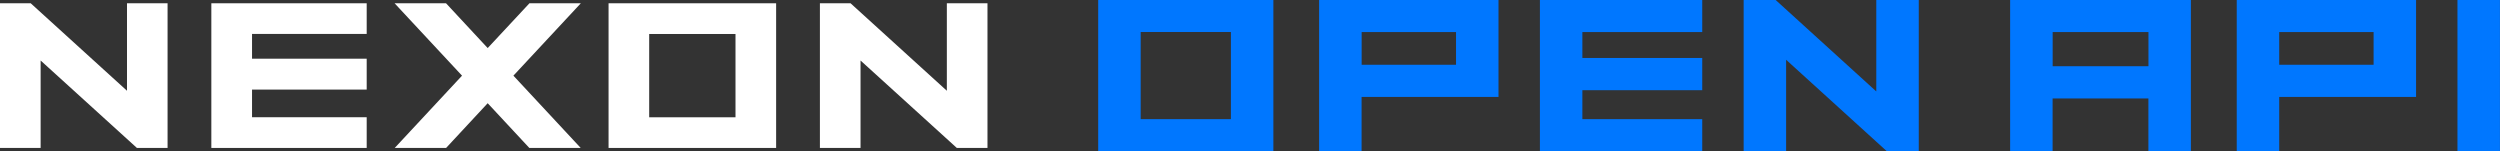 <svg xmlns="http://www.w3.org/2000/svg" width="215" height="13" viewBox="0 0 215 13" fill="none">
  <rect x="0" y="0" width="215" height="13" fill="#333333" stroke="none"/>
  <g clipPath="url(#clip0_377_6715)">
    <path d="M18.176 12.723H31.535V10.082H21.675V7.704H31.535V5.048H21.675V2.918H31.535V0.282H18.176V12.723Z" fill="white"/>
    <path d="M81.429 0.282V7.806L73.148 0.282H70.512V12.723H74.006V5.204L82.287 12.723H84.923V0.282H81.429Z" fill="white"/>
    <path d="M52.336 12.723H66.747V0.282H52.336V12.718V12.723ZM55.83 2.923H63.253V10.087H55.83V2.918V2.923Z" fill="white"/>
    <path d="M10.922 7.806L2.641 0.282H0V12.723H3.494V5.204L11.775 12.723H14.411V0.282H10.922V7.806Z" fill="white"/>
    <path d="M45.532 0.282L41.941 4.134L38.359 0.282H33.935L39.734 6.507L33.946 12.723H38.365L41.941 8.876L45.522 12.723H49.94L44.153 6.507L49.951 0.282H45.532Z" fill="white"/>
    <path d="M132.432 13H146.393V10.247H136.084V7.757H146.393V4.985H136.084V2.758H146.393V0H132.432V13Z" fill="#0077FF"/>
    <path d="M161.361 7.864L152.707 0H149.954V13H153.606V5.141L162.26 13H165.014V0H161.361V7.864Z" fill="#0077FF"/>
    <path d="M94.445 13H109.51V0H94.445V13ZM98.098 2.753H105.858V10.247H98.098V2.758V2.753Z" fill="#0077FF"/>
    <path d="M184.768 0H172.871V13H176.523V8.467H184.763V13H188.416V0H184.763H184.768ZM176.528 5.695V2.758H184.768V5.695H176.528Z" fill="#0077FF"/>
    <path d="M113.444 0V13H117.096V8.336H128.871V0H113.444ZM125.219 5.569H117.101V2.758H125.219V5.569Z" fill="#0077FF"/>
    <path d="M192.359 0V13H196.012V8.336H207.782V0H192.354H192.359ZM204.129 5.569H196.012V2.758H204.129V5.569Z" fill="#0077FF"/>
    <path d="M214.995 0H211.342V13H214.995V0Z" fill="#0077FF"/>
  </g>
  <defs>
    <clipPath id="clip0_377_6715">
      <rect width="215" height="13" fill="white"/>
    </clipPath>
  </defs>
</svg>
